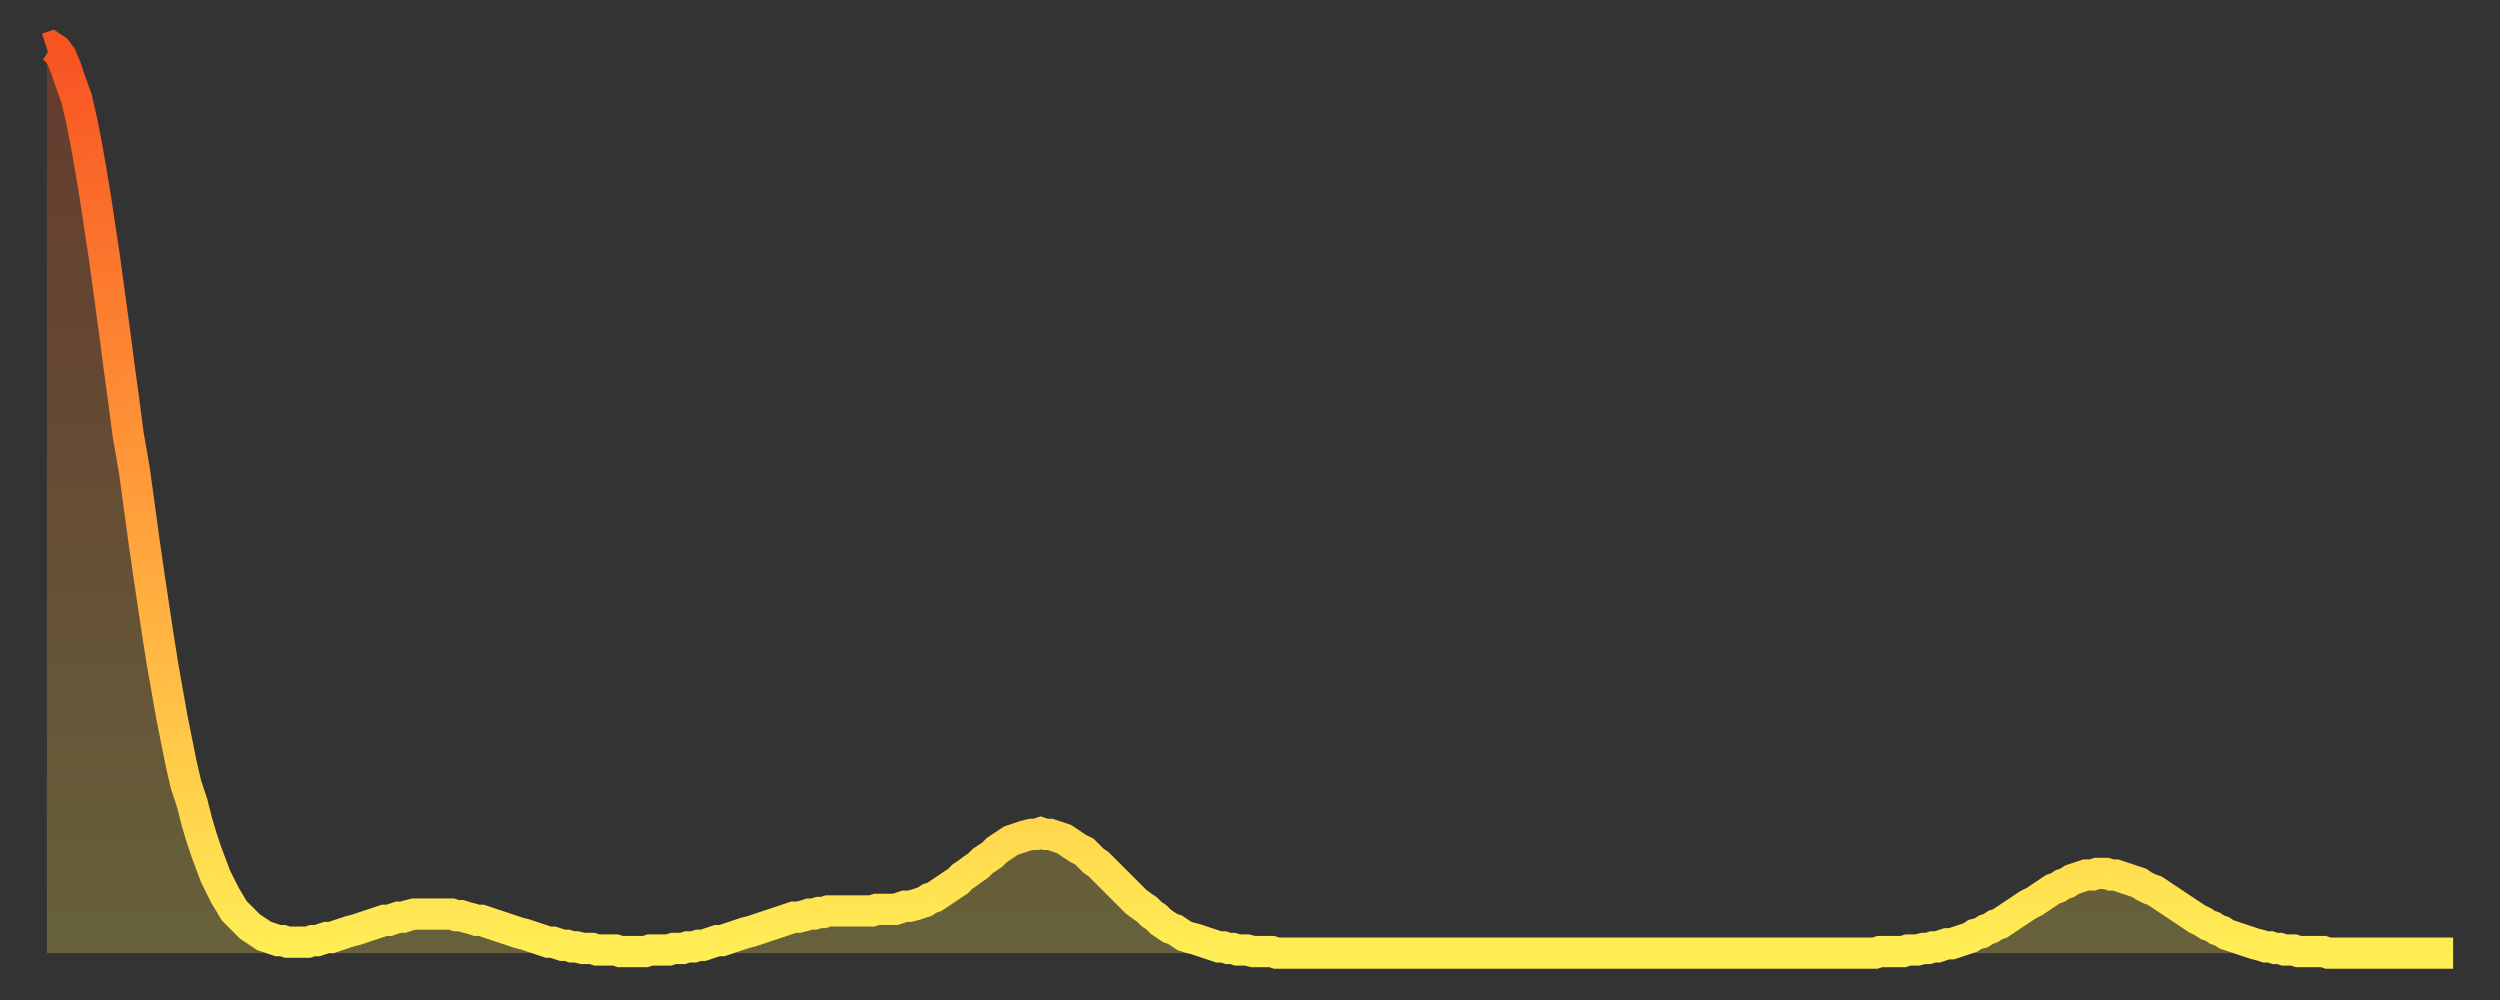 <?xml version="1.0" encoding="utf-8" ?>
<svg baseProfile="full" height="64" version="1.1" width="160" xmlns="http://www.w3.org/2000/svg" xmlns:ev="http://www.w3.org/2001/xml-events" xmlns:xlink="http://www.w3.org/1999/xlink"><rect width="100%" height="100%" fill="#333333" stroke="none"/><defs><linearGradient id="id40360" x1="0" x2="0" y1="0" y2="1"><stop offset="0%" stop-color="#f85322" /><stop offset="50%" stop-color="#ff9d3a" /><stop offset="100%" stop-color="#ffee55" /></linearGradient></defs><g transform="translate(3,3)"><g><path d="M 0.0 0.1 0.3 0.0 0.6 0.2 0.9 0.6 1.2 1.3 1.5 2.2 1.9 3.3 2.2 4.6 2.5 6.1 2.8 7.8 3.1 9.6 3.4 11.6 3.7 13.6 4.0 15.8 4.3 18.0 4.6 20.3 4.9 22.5 5.2 24.8 5.6 27.1 5.9 29.3 6.2 31.5 6.5 33.6 6.8 35.6 7.1 37.6 7.4 39.5 7.7 41.2 8.0 42.9 8.3 44.4 8.6 45.9 8.9 47.2 9.3 48.4 9.6 49.6 9.9 50.6 10.2 51.5 10.5 52.3 10.8 53.1 11.1 53.7 11.4 54.3 11.7 54.8 12.0 55.3 12.3 55.6 12.7 56.0 13.0 56.3 13.3 56.5 13.6 56.7 13.9 56.9 14.2 57.0 14.5 57.1 14.8 57.2 15.1 57.2 15.4 57.3 15.7 57.3 16.0 57.3 16.4 57.3 16.7 57.3 17.0 57.2 17.3 57.2 17.6 57.1 17.9 57.0 18.2 57.0 18.5 56.9 18.8 56.8 19.1 56.7 19.4 56.6 19.8 56.5 20.1 56.4 20.4 56.3 20.7 56.2 21.0 56.1 21.3 56.0 21.6 55.9 21.9 55.9 22.2 55.8 22.5 55.7 22.8 55.7 23.1 55.6 23.5 55.5 23.8 55.5 24.1 55.5 24.4 55.5 24.7 55.5 25.0 55.5 25.3 55.5 25.6 55.5 25.9 55.5 26.2 55.6 26.5 55.6 26.8 55.7 27.2 55.8 27.5 55.9 27.8 55.9 28.1 56.0 28.4 56.1 28.7 56.2 29.0 56.3 29.3 56.4 29.6 56.5 29.9 56.6 30.2 56.7 30.6 56.8 30.9 56.9 31.2 57.0 31.5 57.1 31.8 57.2 32.1 57.3 32.4 57.3 32.7 57.4 33.0 57.5 33.3 57.5 33.6 57.6 33.9 57.6 34.3 57.7 34.6 57.7 34.9 57.7 35.2 57.8 35.5 57.8 35.8 57.8 36.1 57.8 36.4 57.8 36.7 57.9 37.0 57.9 37.3 57.9 37.7 57.9 38.0 57.9 38.3 57.9 38.6 57.8 38.9 57.8 39.2 57.8 39.5 57.8 39.8 57.8 40.1 57.7 40.4 57.7 40.7 57.7 41.0 57.6 41.4 57.6 41.7 57.5 42.0 57.5 42.3 57.4 42.6 57.3 42.9 57.2 43.2 57.2 43.5 57.1 43.8 57.0 44.1 56.9 44.4 56.8 44.7 56.7 45.1 56.6 45.4 56.5 45.7 56.4 46.0 56.3 46.3 56.2 46.6 56.1 46.9 56.0 47.2 55.9 47.5 55.8 47.8 55.7 48.1 55.7 48.5 55.6 48.8 55.5 49.1 55.5 49.4 55.4 49.7 55.4 50.0 55.3 50.3 55.3 50.6 55.3 50.9 55.3 51.2 55.3 51.5 55.3 51.8 55.3 52.2 55.3 52.5 55.3 52.8 55.3 53.1 55.2 53.4 55.2 53.7 55.2 54.0 55.2 54.3 55.2 54.6 55.1 54.9 55.0 55.2 55.0 55.6 54.9 55.9 54.8 56.2 54.7 56.5 54.5 56.8 54.4 57.1 54.2 57.4 54.0 57.7 53.8 58.0 53.6 58.3 53.4 58.6 53.1 58.9 52.9 59.3 52.6 59.6 52.4 59.9 52.1 60.2 51.9 60.5 51.7 60.8 51.4 61.1 51.2 61.4 51.0 61.7 50.8 62.0 50.7 62.3 50.6 62.6 50.5 63.0 50.4 63.3 50.4 63.6 50.3 63.9 50.4 64.2 50.4 64.5 50.5 64.8 50.6 65.1 50.7 65.4 50.9 65.7 51.1 66.0 51.3 66.4 51.5 66.7 51.8 67.0 52.1 67.3 52.3 67.6 52.6 67.9 52.9 68.2 53.2 68.5 53.5 68.8 53.8 69.1 54.1 69.4 54.4 69.7 54.7 70.1 55.0 70.4 55.2 70.7 55.5 71.0 55.7 71.3 56.0 71.6 56.2 71.9 56.4 72.2 56.5 72.5 56.7 72.8 56.9 73.1 57.0 73.5 57.1 73.8 57.2 74.1 57.3 74.4 57.4 74.7 57.5 75.0 57.6 75.3 57.6 75.6 57.7 75.9 57.7 76.2 57.8 76.5 57.8 76.8 57.8 77.2 57.9 77.5 57.9 77.8 57.9 78.1 57.9 78.4 57.9 78.7 58.0 79.0 58.0 79.3 58.0 79.6 58.0 79.9 58.0 80.2 58.0 80.5 58.0 80.9 58.0 81.2 58.0 81.5 58.0 81.8 58.0 82.1 58.0 82.4 58.0 82.7 58.0 83.0 58.0 83.3 58.0 83.6 58.0 83.9 58.0 84.3 58.0 84.6 58.0 84.9 58.0 85.2 58.0 85.5 58.0 85.8 58.0 86.1 58.0 86.4 58.0 86.7 58.0 87.0 58.0 87.3 58.0 87.6 58.0 88.0 58.0 88.3 58.0 88.6 58.0 88.9 58.0 89.2 58.0 89.5 58.0 89.8 58.0 90.1 58.0 90.4 58.0 90.7 58.0 91.0 58.0 91.4 58.0 91.7 58.0 92.0 58.0 92.3 58.0 92.6 58.0 92.9 58.0 93.2 58.0 93.5 58.0 93.8 58.0 94.1 58.0 94.4 58.0 94.7 58.0 95.1 58.0 95.4 58.0 95.7 58.0 96.0 58.0 96.3 58.0 96.6 58.0 96.9 58.0 97.2 58.0 97.5 58.0 97.8 58.0 98.1 58.0 98.4 58.0 98.8 58.0 99.1 58.0 99.4 58.0 99.7 58.0 100.0 58.0 100.3 58.0 100.6 58.0 100.9 58.0 101.2 58.0 101.5 58.0 101.8 58.0 102.2 58.0 102.5 58.0 102.8 58.0 103.1 58.0 103.4 58.0 103.7 58.0 104.0 58.0 104.3 58.0 104.6 58.0 104.9 58.0 105.2 58.0 105.5 58.0 105.9 58.0 106.2 58.0 106.5 58.0 106.8 58.0 107.1 58.0 107.4 58.0 107.7 58.0 108.0 58.0 108.3 58.0 108.6 58.0 108.9 58.0 109.3 58.0 109.6 58.0 109.9 58.0 110.2 58.0 110.5 58.0 110.8 58.0 111.1 58.0 111.4 58.0 111.7 58.0 112.0 58.0 112.3 58.0 112.6 58.0 113.0 58.0 113.3 58.0 113.6 58.0 113.9 58.0 114.2 58.0 114.5 58.0 114.8 58.0 115.1 58.0 115.4 58.0 115.7 58.0 116.0 58.0 116.3 58.0 116.7 58.0 117.0 58.0 117.3 57.9 117.6 57.9 117.9 57.9 118.2 57.9 118.5 57.9 118.8 57.9 119.1 57.8 119.4 57.8 119.7 57.8 120.1 57.7 120.4 57.7 120.7 57.6 121.0 57.6 121.3 57.5 121.6 57.4 121.9 57.4 122.2 57.3 122.5 57.2 122.8 57.1 123.1 57.0 123.4 56.8 123.8 56.7 124.1 56.5 124.4 56.4 124.7 56.2 125.0 56.1 125.3 55.9 125.6 55.7 125.9 55.5 126.2 55.3 126.5 55.1 126.8 54.9 127.2 54.7 127.5 54.5 127.8 54.3 128.1 54.1 128.4 53.9 128.7 53.8 129.0 53.6 129.3 53.5 129.6 53.3 129.9 53.2 130.2 53.1 130.5 53.0 130.9 53.0 131.2 52.9 131.5 52.9 131.8 52.9 132.1 53.0 132.4 53.0 132.7 53.1 133.0 53.2 133.3 53.3 133.6 53.4 133.9 53.5 134.2 53.7 134.6 53.9 134.9 54.0 135.2 54.2 135.5 54.4 135.8 54.6 136.1 54.8 136.4 55.0 136.7 55.2 137.0 55.4 137.3 55.6 137.6 55.8 138.0 56.0 138.3 56.2 138.6 56.3 138.9 56.5 139.2 56.6 139.5 56.8 139.8 56.9 140.1 57.0 140.4 57.1 140.7 57.2 141.0 57.3 141.3 57.4 141.7 57.5 142.0 57.6 142.3 57.6 142.6 57.7 142.9 57.7 143.2 57.8 143.5 57.8 143.8 57.8 144.1 57.9 144.4 57.9 144.7 57.9 145.1 57.9 145.4 57.9 145.7 57.9 146.0 58.0 146.3 58.0 146.6 58.0 146.9 58.0 147.2 58.0 147.5 58.0 147.8 58.0 148.1 58.0 148.4 58.0 148.8 58.0 149.1 58.0 149.4 58.0 149.7 58.0 150.0 58.0 150.3 58.0 150.6 58.0 150.9 58.0 151.2 58.0 151.5 58.0 151.8 58.0 152.1 58.0 152.5 58.0 152.8 58.0 153.1 58.0 153.4 58.0 153.7 58.0 154.0 58.0" fill="none" id="graph-curve" opacity="1" stroke="url(#id40360)" stroke-width="2" /><path d="M 0 58 L 0.0 0.1 0.3 0.0 0.6 0.2 0.9 0.6 1.2 1.3 1.5 2.2 1.9 3.3 2.2 4.6 2.5 6.1 2.8 7.8 3.1 9.6 3.4 11.6 3.7 13.6 4.0 15.8 4.3 18.0 4.6 20.3 4.9 22.5 5.2 24.8 5.6 27.1 5.9 29.3 6.2 31.5 6.5 33.6 6.8 35.6 7.1 37.6 7.4 39.5 7.7 41.2 8.0 42.9 8.3 44.4 8.6 45.9 8.9 47.2 9.3 48.4 9.6 49.6 9.9 50.6 10.2 51.5 10.5 52.3 10.8 53.1 11.1 53.7 11.4 54.3 11.7 54.8 12.0 55.3 12.3 55.6 12.7 56.0 13.0 56.3 13.3 56.5 13.6 56.7 13.9 56.9 14.2 57.0 14.5 57.1 14.8 57.2 15.1 57.2 15.4 57.3 15.7 57.3 16.0 57.3 16.4 57.3 16.7 57.3 17.0 57.2 17.3 57.2 17.6 57.1 17.9 57.0 18.2 57.0 18.5 56.9 18.8 56.8 19.1 56.7 19.4 56.6 19.8 56.5 20.1 56.4 20.4 56.3 20.7 56.2 21.0 56.1 21.3 56.0 21.6 55.9 21.9 55.9 22.2 55.8 22.5 55.7 22.8 55.7 23.1 55.6 23.5 55.5 23.8 55.5 24.1 55.5 24.4 55.5 24.7 55.5 25.0 55.5 25.3 55.5 25.6 55.5 25.9 55.5 26.2 55.6 26.5 55.6 26.8 55.7 27.2 55.8 27.5 55.9 27.8 55.9 28.1 56.0 28.4 56.1 28.7 56.2 29.0 56.3 29.3 56.4 29.6 56.5 29.9 56.6 30.2 56.7 30.6 56.8 30.9 56.9 31.2 57.0 31.5 57.1 31.8 57.2 32.1 57.3 32.4 57.3 32.7 57.4 33.0 57.5 33.3 57.5 33.6 57.6 33.9 57.6 34.3 57.7 34.6 57.7 34.9 57.7 35.2 57.8 35.5 57.8 35.8 57.8 36.1 57.8 36.4 57.8 36.7 57.9 37.0 57.9 37.3 57.9 37.7 57.9 38.0 57.9 38.3 57.9 38.6 57.8 38.9 57.8 39.2 57.8 39.5 57.8 39.8 57.8 40.1 57.7 40.4 57.7 40.7 57.7 41.0 57.6 41.4 57.6 41.7 57.5 42.0 57.5 42.3 57.4 42.6 57.3 42.9 57.2 43.2 57.2 43.5 57.1 43.8 57.0 44.1 56.9 44.4 56.8 44.7 56.7 45.1 56.6 45.4 56.5 45.7 56.4 46.0 56.3 46.3 56.2 46.6 56.1 46.9 56.0 47.2 55.9 47.5 55.8 47.8 55.7 48.1 55.7 48.5 55.6 48.8 55.5 49.1 55.5 49.4 55.4 49.7 55.4 50.0 55.3 50.3 55.3 50.6 55.3 50.9 55.3 51.2 55.3 51.5 55.3 51.8 55.3 52.2 55.3 52.5 55.3 52.8 55.3 53.1 55.2 53.4 55.2 53.7 55.2 54.0 55.2 54.3 55.2 54.6 55.1 54.9 55.0 55.2 55.0 55.6 54.9 55.9 54.8 56.2 54.7 56.5 54.5 56.8 54.4 57.1 54.2 57.4 54.0 57.7 53.8 58.0 53.6 58.3 53.4 58.6 53.1 58.9 52.9 59.3 52.6 59.6 52.4 59.9 52.1 60.2 51.9 60.5 51.7 60.8 51.4 61.1 51.2 61.4 51.0 61.7 50.8 62.0 50.7 62.3 50.6 62.6 50.5 63.0 50.4 63.3 50.4 63.6 50.3 63.9 50.4 64.2 50.4 64.5 50.5 64.8 50.6 65.1 50.7 65.4 50.9 65.7 51.1 66.0 51.3 66.4 51.5 66.7 51.8 67.0 52.1 67.3 52.3 67.6 52.6 67.9 52.9 68.2 53.2 68.5 53.5 68.8 53.8 69.1 54.1 69.4 54.4 69.7 54.7 70.1 55.0 70.4 55.2 70.7 55.5 71.0 55.7 71.3 56.0 71.6 56.2 71.9 56.4 72.2 56.5 72.5 56.7 72.8 56.9 73.1 57.0 73.5 57.1 73.8 57.2 74.1 57.3 74.4 57.4 74.7 57.5 75.0 57.6 75.3 57.6 75.6 57.7 75.9 57.7 76.2 57.8 76.5 57.8 76.8 57.8 77.2 57.9 77.5 57.9 77.8 57.9 78.1 57.9 78.4 57.9 78.7 58.0 79.0 58.0 79.3 58.0 79.6 58.0 79.9 58.0 80.2 58.0 80.5 58.0 80.9 58.0 81.2 58.0 81.5 58.0 81.8 58.0 82.1 58.0 82.4 58.0 82.7 58.0 83.0 58.0 83.3 58.0 83.6 58.0 83.9 58.0 84.3 58.0 84.6 58.0 84.9 58.0 85.2 58.0 85.5 58.0 85.8 58.0 86.1 58.0 86.4 58.0 86.7 58.0 87.0 58.0 87.3 58.0 87.6 58.0 88.0 58.0 88.3 58.0 88.6 58.0 88.9 58.0 89.2 58.0 89.5 58.0 89.8 58.0 90.1 58.0 90.4 58.0 90.7 58.0 91.0 58.0 91.4 58.0 91.7 58.0 92.0 58.0 92.3 58.0 92.6 58.0 92.9 58.0 93.2 58.0 93.5 58.0 93.8 58.0 94.1 58.0 94.4 58.0 94.7 58.0 95.1 58.0 95.4 58.0 95.7 58.0 96.0 58.0 96.3 58.0 96.6 58.0 96.9 58.0 97.2 58.0 97.5 58.0 97.8 58.0 98.1 58.0 98.4 58.0 98.8 58.0 99.1 58.0 99.4 58.0 99.7 58.0 100.0 58.0 100.3 58.0 100.6 58.0 100.9 58.0 101.2 58.0 101.5 58.0 101.8 58.0 102.2 58.0 102.5 58.0 102.8 58.0 103.1 58.0 103.4 58.0 103.7 58.0 104.0 58.0 104.3 58.0 104.6 58.0 104.9 58.0 105.2 58.0 105.5 58.0 105.9 58.0 106.2 58.0 106.5 58.0 106.8 58.0 107.1 58.0 107.4 58.0 107.7 58.0 108.0 58.0 108.3 58.0 108.6 58.0 108.9 58.0 109.3 58.0 109.6 58.0 109.9 58.0 110.2 58.0 110.5 58.0 110.8 58.0 111.1 58.0 111.4 58.0 111.7 58.0 112.0 58.0 112.3 58.0 112.6 58.0 113.0 58.0 113.3 58.0 113.6 58.0 113.9 58.0 114.2 58.0 114.5 58.0 114.8 58.0 115.1 58.0 115.4 58.0 115.7 58.0 116.0 58.0 116.3 58.0 116.7 58.0 117.0 58.0 117.3 57.9 117.6 57.9 117.9 57.9 118.2 57.9 118.5 57.9 118.8 57.9 119.1 57.8 119.4 57.8 119.7 57.8 120.1 57.7 120.4 57.7 120.7 57.6 121.0 57.6 121.3 57.5 121.6 57.4 121.9 57.4 122.2 57.3 122.5 57.2 122.8 57.1 123.1 57.0 123.4 56.8 123.8 56.7 124.1 56.5 124.4 56.4 124.7 56.2 125.0 56.1 125.3 55.9 125.6 55.7 125.9 55.5 126.2 55.3 126.5 55.1 126.8 54.9 127.2 54.7 127.5 54.5 127.8 54.3 128.1 54.1 128.4 53.9 128.7 53.8 129.0 53.6 129.3 53.5 129.6 53.3 129.9 53.2 130.2 53.1 130.5 53.0 130.9 53.0 131.2 52.9 131.5 52.9 131.8 52.9 132.1 53.0 132.4 53.0 132.7 53.1 133.0 53.2 133.3 53.3 133.6 53.4 133.9 53.5 134.2 53.7 134.6 53.9 134.9 54.0 135.2 54.2 135.5 54.4 135.8 54.6 136.1 54.8 136.4 55.0 136.7 55.2 137.0 55.4 137.3 55.6 137.6 55.8 138.0 56.0 138.3 56.2 138.6 56.3 138.9 56.5 139.2 56.6 139.5 56.8 139.8 56.9 140.1 57.0 140.4 57.1 140.7 57.2 141.0 57.3 141.3 57.4 141.7 57.5 142.0 57.6 142.3 57.6 142.6 57.7 142.9 57.7 143.2 57.8 143.5 57.8 143.8 57.8 144.1 57.9 144.4 57.9 144.7 57.9 145.1 57.9 145.4 57.9 145.7 57.9 146.0 58.0 146.3 58.0 146.6 58.0 146.9 58.0 147.2 58.0 147.5 58.0 147.8 58.0 148.1 58.0 148.4 58.0 148.8 58.0 149.1 58.0 149.4 58.0 149.7 58.0 150.0 58.0 150.3 58.0 150.6 58.0 150.9 58.0 151.2 58.0 151.5 58.0 151.8 58.0 152.1 58.0 152.5 58.0 152.8 58.0 153.1 58.0 153.4 58.0 153.7 58.0 154.0 58.0 154 58" fill="url(#id40360)" fill-opacity=".25" id="graph-shadow" /></g></g></svg>